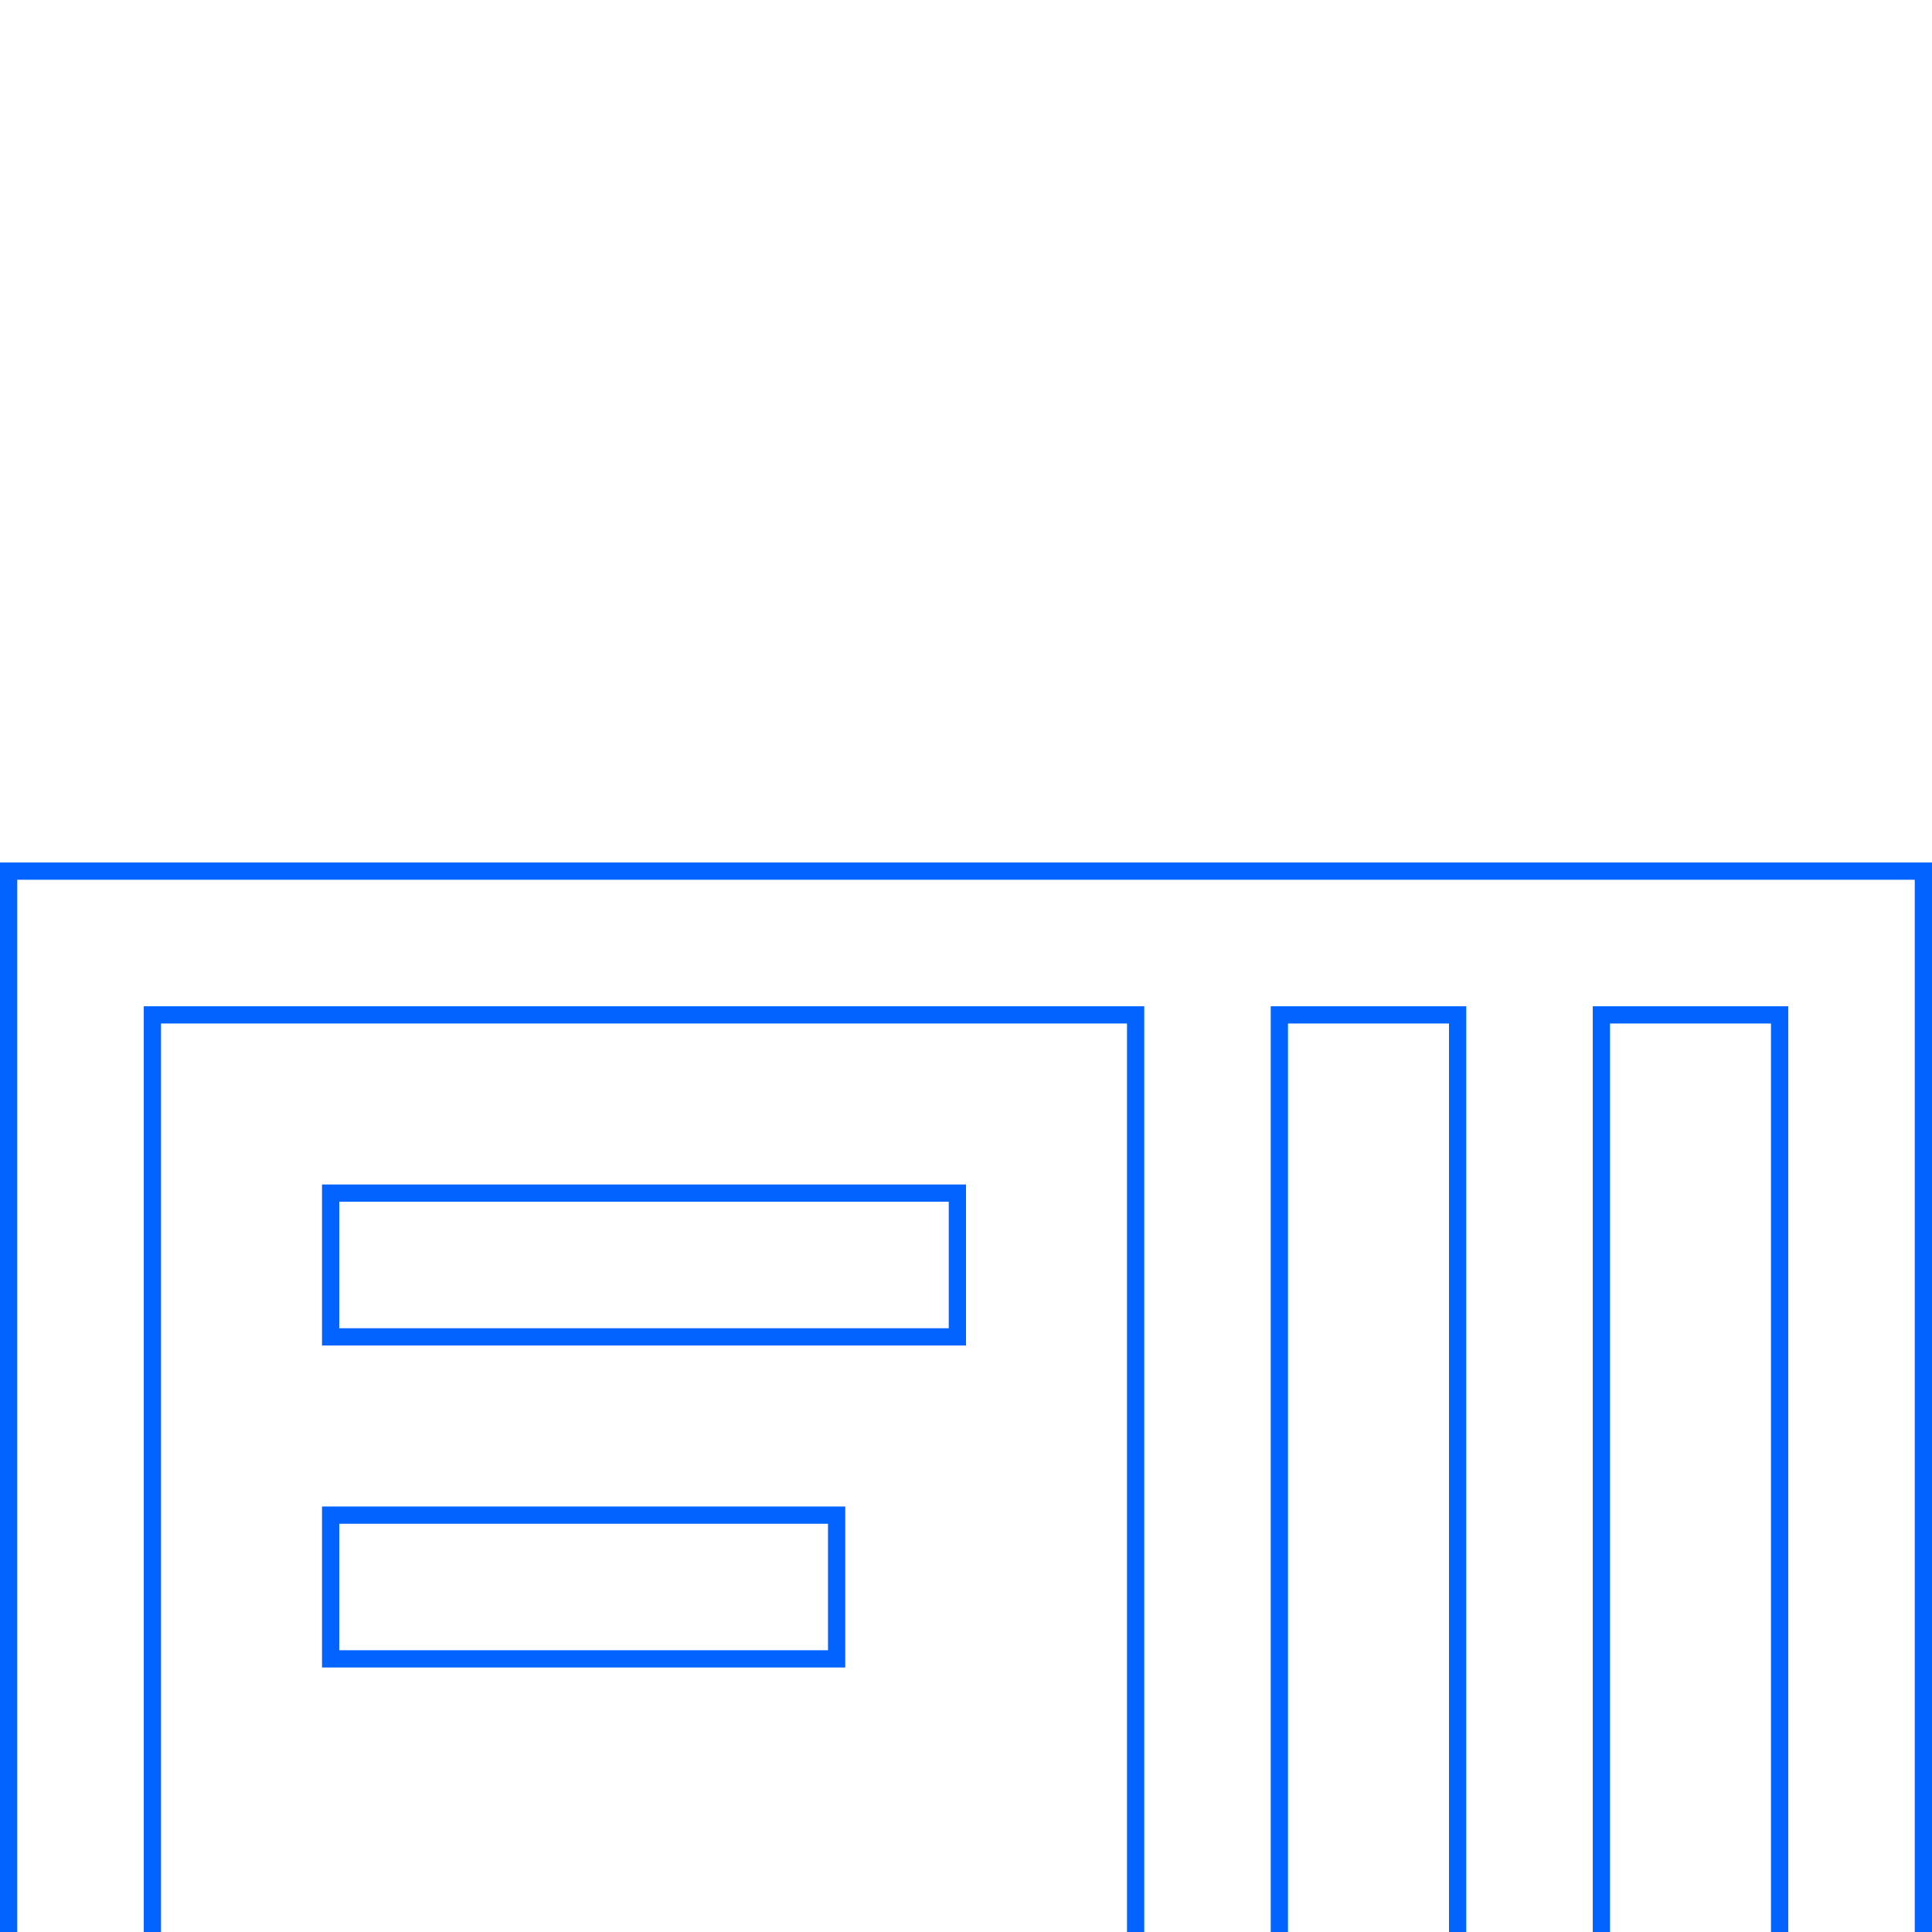 <svg width="56" height="56" viewBox="0 0 56 56" fill="none" xmlns="http://www.w3.org/2000/svg">
<g filter="url(#filter0_d)">
<path d="M42 0H0V56H56V0H42ZM32.667 39.667V51.333H4.667V4.667H32.667V39.667ZM42 51.333H37.333V44.333H42V51.333ZM42 39.667H37.333V4.667H42V39.667ZM51.333 51.333H46.667V44.333H51.333V51.333ZM51.333 39.667H46.667V4.667H51.333V39.667Z" fill="white"/>
<path d="M32.667 51.583H32.917V51.333V39.667V4.667V4.417H32.667H4.667H4.417V4.667V51.333V51.583H4.667H32.667ZM42 51.583H42.25V51.333V44.333V44.083H42H37.333H37.083V44.333V51.333V51.583H37.333H42ZM42 39.917H42.25V39.667V4.667V4.417H42H37.333H37.083V4.667V39.667V39.917H37.333H42ZM51.333 51.583H51.583V51.333V44.333V44.083H51.333H46.667H46.417V44.333V51.333V51.583H46.667H51.333ZM51.333 39.917H51.583V39.667V4.667V4.417H51.333H46.667H46.417V4.667V39.667V39.917H46.667H51.333ZM42 0.25H55.75V55.75H0.25V0.25H42Z" stroke="#0363FF" stroke-width="0.5"/>
</g>
<g filter="url(#filter1_d)">
<path d="M9.334 9.333H28V14H9.334V9.333Z" fill="white"/>
<path d="M9.584 9.583H27.75V13.75H9.584V9.583Z" stroke="#0363FF" stroke-width="0.5"/>
</g>
<g filter="url(#filter2_d)">
<path d="M9.334 18.667H24.5V23.333H9.334V18.667Z" fill="white"/>
<path d="M9.584 18.917H24.25V23.083H9.584V18.917Z" stroke="#0363FF" stroke-width="0.5"/>
</g>
<defs>
<filter id="filter0_d" x="-35" y="-10" width="126" height="126" filterUnits="userSpaceOnUse" color-interpolation-filters="sRGB">
<feFlood flood-opacity="0" result="BackgroundImageFix"/>
<feColorMatrix in="SourceAlpha" type="matrix" values="0 0 0 0 0 0 0 0 0 0 0 0 0 0 0 0 0 0 127 0"/>
<feOffset dy="25"/>
<feGaussianBlur stdDeviation="17.5"/>
<feColorMatrix type="matrix" values="0 0 0 0 0 0 0 0 0 0.282 0 0 0 0 0.231 0 0 0 0.06 0"/>
<feBlend mode="normal" in2="BackgroundImageFix" result="effect1_dropShadow"/>
<feBlend mode="normal" in="SourceGraphic" in2="effect1_dropShadow" result="shape"/>
</filter>
<filter id="filter1_d" x="-25.666" y="-0.667" width="88.667" height="74.667" filterUnits="userSpaceOnUse" color-interpolation-filters="sRGB">
<feFlood flood-opacity="0" result="BackgroundImageFix"/>
<feColorMatrix in="SourceAlpha" type="matrix" values="0 0 0 0 0 0 0 0 0 0 0 0 0 0 0 0 0 0 127 0"/>
<feOffset dy="25"/>
<feGaussianBlur stdDeviation="17.5"/>
<feColorMatrix type="matrix" values="0 0 0 0 0 0 0 0 0 0.282 0 0 0 0 0.231 0 0 0 0.06 0"/>
<feBlend mode="normal" in2="BackgroundImageFix" result="effect1_dropShadow"/>
<feBlend mode="normal" in="SourceGraphic" in2="effect1_dropShadow" result="shape"/>
</filter>
<filter id="filter2_d" x="-25.666" y="8.667" width="85.167" height="74.667" filterUnits="userSpaceOnUse" color-interpolation-filters="sRGB">
<feFlood flood-opacity="0" result="BackgroundImageFix"/>
<feColorMatrix in="SourceAlpha" type="matrix" values="0 0 0 0 0 0 0 0 0 0 0 0 0 0 0 0 0 0 127 0"/>
<feOffset dy="25"/>
<feGaussianBlur stdDeviation="17.5"/>
<feColorMatrix type="matrix" values="0 0 0 0 0 0 0 0 0 0.282 0 0 0 0 0.231 0 0 0 0.06 0"/>
<feBlend mode="normal" in2="BackgroundImageFix" result="effect1_dropShadow"/>
<feBlend mode="normal" in="SourceGraphic" in2="effect1_dropShadow" result="shape"/>
</filter>
</defs>
</svg>
